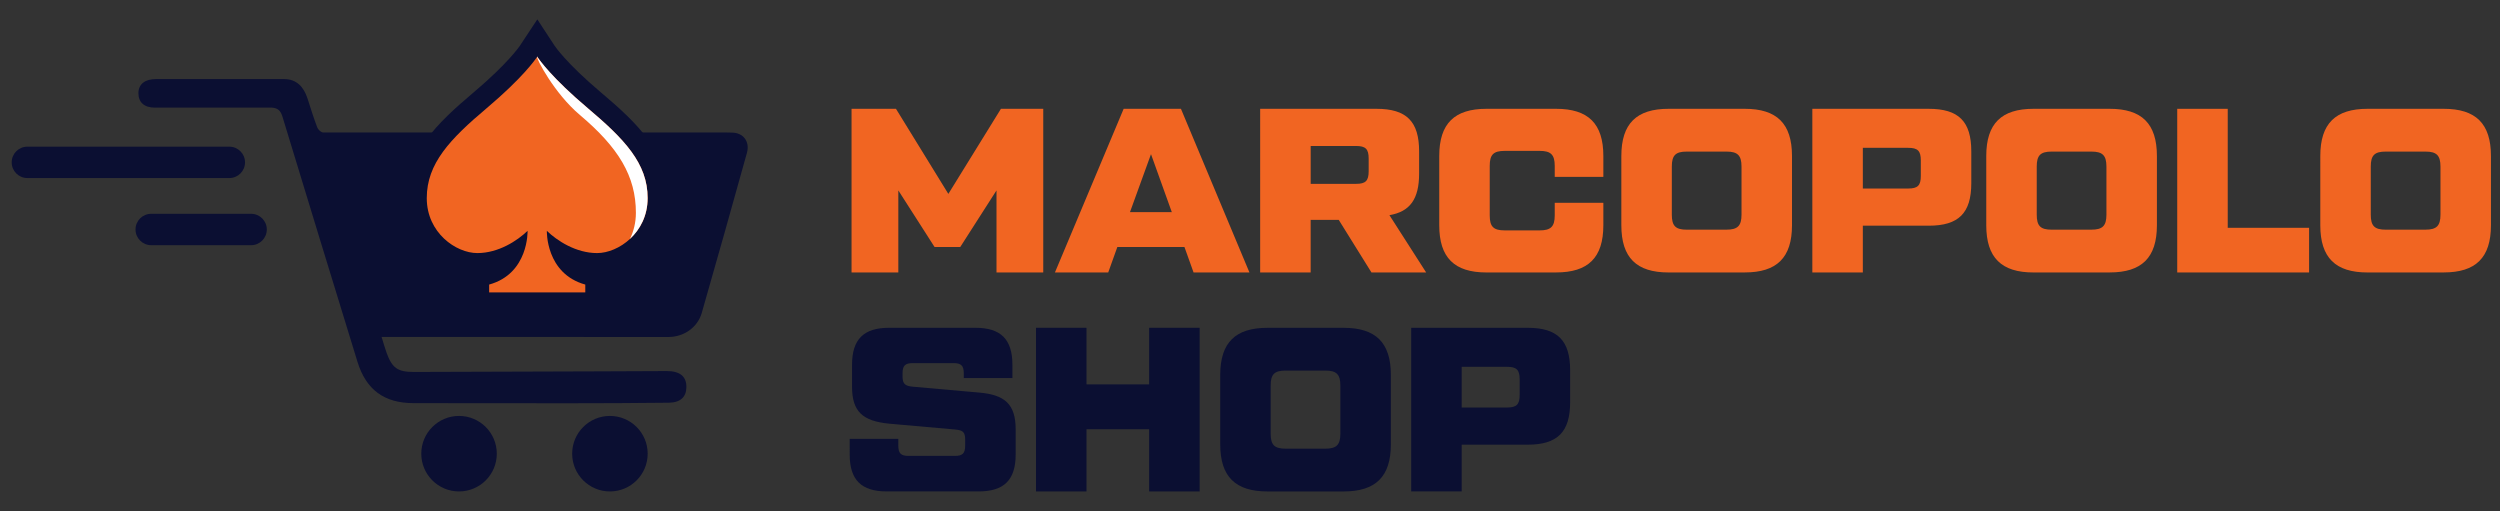 <?xml version="1.0" encoding="UTF-8"?>
<svg xmlns="http://www.w3.org/2000/svg" xmlns:xlink="http://www.w3.org/1999/xlink" version="1.1" id="Layer_2" x="0px" y="0px" viewBox="0 0 1065.38 217.95" style="enable-background:new 0 0 1065.38 217.95;" xml:space="preserve">
<rect x="0" y="0" width="1065.38" height="217.95" fill="#333333" stroke="none"/>
<style type="text/css">
	.st0{fill:#0B0F32;}
	.st1{fill:#F16522;}
	.st2{fill:#FFFFFF;}
</style>
<g>
	<g>
		<g>
			<path class="st0" d="M97.73,75.88H11.67c-3.69,0-6.69-2.99-6.69-6.69s2.99-6.69,6.69-6.69h86.06c3.69,0,6.69,2.99,6.69,6.69     S101.43,75.88,97.73,75.88z"></path>
			<path class="st0" d="M107.01,104.49H64.44c-3.69,0-6.69-2.99-6.69-6.69s2.99-6.69,6.69-6.69h42.57c3.69,0,6.69,2.99,6.69,6.69     S110.7,104.49,107.01,104.49z"></path>
			<path class="st0" d="M311.71,56.5c-0.81,0-1.42-0.05-2.23-0.04l-0.16,0h-171.6l-0.36-0.06c-0.83-0.26-1.85-1.27-2.15-2.07     c-1.55-4.08-2.84-8.25-4.18-12.41c-1.59-4.91-4.69-8.22-9.88-8.22H66.47c-4.55,0-7.48,2.03-7.48,6.04     c-0.01,3.82,2.45,6.13,6.99,6.13l49.64-0.02c2.88,0.16,3.97,1.32,4.78,3.96c10.57,34.79,21.24,69.56,31.92,104.32     c3.67,11.96,11.39,17.65,23.88,17.67c22.05,0.04,44.09,0.07,66.14,0.05c14.22-0.01,28.45-0.06,42.67-0.23     c4.98-0.06,7.45-2.45,7.5-6.64c0.05-4.56-2.73-6.86-8.39-6.85c-9.36,0.02-18.73,0.09-28.09,0.12     c-26.55,0.09-53.1,0.18-79.65,0.26c-6.87,0.02-9.27-1.65-11.62-8.13c-0.76-2.09-1.35-4.25-2.15-6.8c1.77,0,3.16,0,4.55,0     c39.23,0.01,78.47,0.04,117.7,0.03c6.56,0,12.42-4.05,14.2-10.26c6.52-22.7,12.91-45.44,19.25-68.2     C319.63,60.31,316.78,56.48,311.71,56.5z"></path>
			<circle class="st0" cx="195.62" cy="193.34" r="16.09"></circle>
			<circle class="st0" cx="259.92" cy="193.34" r="16.09"></circle>
		</g>
		<path class="st0" d="M256.07,39.37c-14.72-12.42-19.57-19.65-19.75-19.92l-7.34-11.2l-7.38,11.17c-0.2,0.3-5.06,7.53-19.77,19.95    c-15.69,13.25-28.68,25.78-28.68,45.05c0,17.33,13.34,29.86,26.58,31.88v17.04h58.45v-17.04c13.24-2.02,26.58-14.55,26.58-31.88    C284.76,65.15,271.77,52.62,256.07,39.37z"></path>
		<path class="st1" d="M250.43,46.06c-15.2-12.83-20.62-20.59-21.43-21.81v-0.17c0,0-0.02,0.03-0.06,0.09    c-0.04-0.06-0.06-0.09-0.06-0.09v0.17c-0.81,1.22-6.23,8.98-21.43,21.81c-15.66,13.22-25.58,23.57-25.58,38.37    c0,14.8,12.5,23.42,21.55,23.42c9.05,0,17.1-5.32,21.41-9.48c0,0,0.57,18.21-16.38,22.9v3.34h20.42H229h20.42v-3.34    c-16.96-4.69-16.38-22.9-16.38-22.9c4.31,4.17,12.36,9.48,21.41,9.48s21.55-8.62,21.55-23.42    C276.01,69.63,266.09,59.28,250.43,46.06z"></path>
		<path class="st2" d="M250.43,46.06c-15.2-12.83-20.62-20.59-21.43-21.81v-0.17c0,0-0.02,0.03-0.06,0.09    c-0.04-0.06-0.06-0.09-0.06-0.09v0.17c-0.39,0.59,7.25,15.47,18.24,24.75c16.51,13.93,23.87,26.1,23.87,41.69    c0,4.21-0.97,7.94-2.55,11.15c4.34-4.01,7.55-9.92,7.55-17.42C276.01,69.63,266.09,59.28,250.43,46.06z"></path>
	</g>
	<g>
		<g>
			<path class="st1" d="M426.55,46.37h18.03v69.74h-19.92V81.14l-15.44,24.11h-10.96l-15.44-24.11v34.97h-19.93V46.37h18.93     l22.32,36.26L426.55,46.37z"></path>
			<path class="st1" d="M508.64,116.11l-3.89-10.86h-28.59l-3.89,10.86h-22.71l29.29-69.74h24.41l29.19,69.74H508.64z M481.54,90.4     h17.83l-8.87-24.71L481.54,90.4z"></path>
			<path class="st1" d="M607.76,116.11h-23.31L570.5,93.69h-11.96v22.42h-21.52V46.37h49.61c12.75,0,18.13,5.38,18.13,18.13v9.46     c0,10.86-3.88,16.24-12.65,17.73L607.76,116.11z M558.55,62.21v16.14h19.33c4.08,0,5.38-1.29,5.38-5.38v-5.38     c0-4.08-1.29-5.38-5.38-5.38H558.55z"></path>
			<path class="st1" d="M633.46,116.11c-13.65,0-20.12-6.28-20.12-20.12V66.49c0-13.85,6.48-20.12,20.12-20.12h29.69     c13.65,0,20.12,6.28,20.12,20.12v8.87h-20.72v-4.68c0-4.78-1.69-6.38-6.38-6.38h-14.94c-4.78,0-6.38,1.59-6.38,6.38V91.8     c0,4.78,1.59,6.38,6.38,6.38h14.94c4.68,0,6.38-1.59,6.38-6.38v-5.38h20.72v9.56c0,13.85-6.48,20.12-20.12,20.12H633.46z"></path>
			<path class="st1" d="M711.06,116.11c-13.65,0-20.12-6.28-20.12-20.12V66.49c0-13.85,6.48-20.12,20.12-20.12h32.48     c13.65,0,20.12,6.28,20.12,20.12v29.49c0,13.85-6.48,20.12-20.12,20.12H711.06z M735.77,97.87c4.68,0,6.38-1.59,6.38-6.38V70.98     c0-4.78-1.69-6.38-6.38-6.38h-16.94c-4.78,0-6.38,1.59-6.38,6.38V91.5c0,4.78,1.59,6.38,6.38,6.38H735.77z"></path>
			<path class="st1" d="M772.33,116.11V46.37h49.61c12.75,0,18.13,5.38,18.13,18.13v13.55c0,12.75-5.38,18.13-18.13,18.13h-28.09     v19.92H772.33z M793.85,80.34h19.33c4.08,0,5.38-1.3,5.38-5.38v-6.58c0-4.08-1.29-5.38-5.38-5.38h-19.33V80.34z"></path>
			<path class="st1" d="M866.57,116.11c-13.65,0-20.12-6.28-20.12-20.12V66.49c0-13.85,6.48-20.12,20.12-20.12h32.48     c13.65,0,20.12,6.28,20.12,20.12v29.49c0,13.85-6.48,20.12-20.12,20.12H866.57z M891.28,97.87c4.68,0,6.38-1.59,6.38-6.38V70.98     c0-4.78-1.69-6.38-6.38-6.38h-16.94c-4.78,0-6.38,1.59-6.38,6.38V91.5c0,4.78,1.59,6.38,6.38,6.38H891.28z"></path>
			<path class="st1" d="M949.35,97.08h34.67v19.03h-56.19V46.37h21.52V97.08z"></path>
			<path class="st1" d="M1008.92,116.11c-13.65,0-20.12-6.28-20.12-20.12V66.49c0-13.85,6.48-20.12,20.12-20.12h32.48     c13.65,0,20.12,6.28,20.12,20.12v29.49c0,13.85-6.48,20.12-20.12,20.12H1008.92z M1033.63,97.87c4.68,0,6.38-1.59,6.38-6.38     V70.98c0-4.78-1.69-6.38-6.38-6.38h-16.94c-4.78,0-6.38,1.59-6.38,6.38V91.5c0,4.78,1.59,6.38,6.38,6.38H1033.63z"></path>
		</g>
	</g>
	<g>
		<g>
			<path class="st0" d="M362.1,187.01h20.72v2.89c0,3.29,1.1,4.38,4.38,4.38h19.73c3.29,0,4.38-1.1,4.38-4.38v-2.49     c0-3.29-0.9-4.08-4.38-4.38l-28.09-2.49c-11.16-1.1-15.74-5.08-15.74-15.74v-9.37c0-10.86,4.98-15.74,15.74-15.74h36.86     c10.76,0,15.74,4.88,15.74,15.74v5.68h-20.72v-1.99c0-3.29-1.1-4.38-4.38-4.38H389c-3.29,0-4.38,1.1-4.38,4.38v1.29     c0,3.19,1.1,4.08,4.38,4.38l28.09,2.49c11.16,0.9,15.74,4.98,15.74,15.74v10.66c0,10.86-4.98,15.74-15.74,15.74h-39.25     c-10.76,0-15.74-4.88-15.74-15.74V187.01z"></path>
			<path class="st0" d="M489.71,139.69h21.52v69.74h-21.52v-26.5h-26.7v26.5h-21.52v-69.74h21.52v24.11h26.7V139.69z"></path>
			<path class="st0" d="M540.12,209.43c-13.65,0-20.12-6.28-20.12-20.12v-29.49c0-13.85,6.48-20.12,20.12-20.12h32.48     c13.65,0,20.12,6.28,20.12,20.12v29.49c0,13.85-6.48,20.12-20.12,20.12H540.12z M564.82,191.2c4.68,0,6.38-1.59,6.38-6.38V164.3     c0-4.78-1.69-6.38-6.38-6.38h-16.94c-4.78,0-6.38,1.59-6.38,6.38v20.52c0,4.78,1.59,6.38,6.38,6.38H564.82z"></path>
			<path class="st0" d="M601.38,209.43v-69.74h49.61c12.75,0,18.13,5.38,18.13,18.13v13.55c0,12.75-5.38,18.13-18.13,18.13H622.9     v19.92H601.38z M622.9,173.66h19.33c4.08,0,5.38-1.29,5.38-5.38v-6.58c0-4.08-1.29-5.38-5.38-5.38H622.9V173.66z"></path>
		</g>
	</g>
</g>
</svg>
